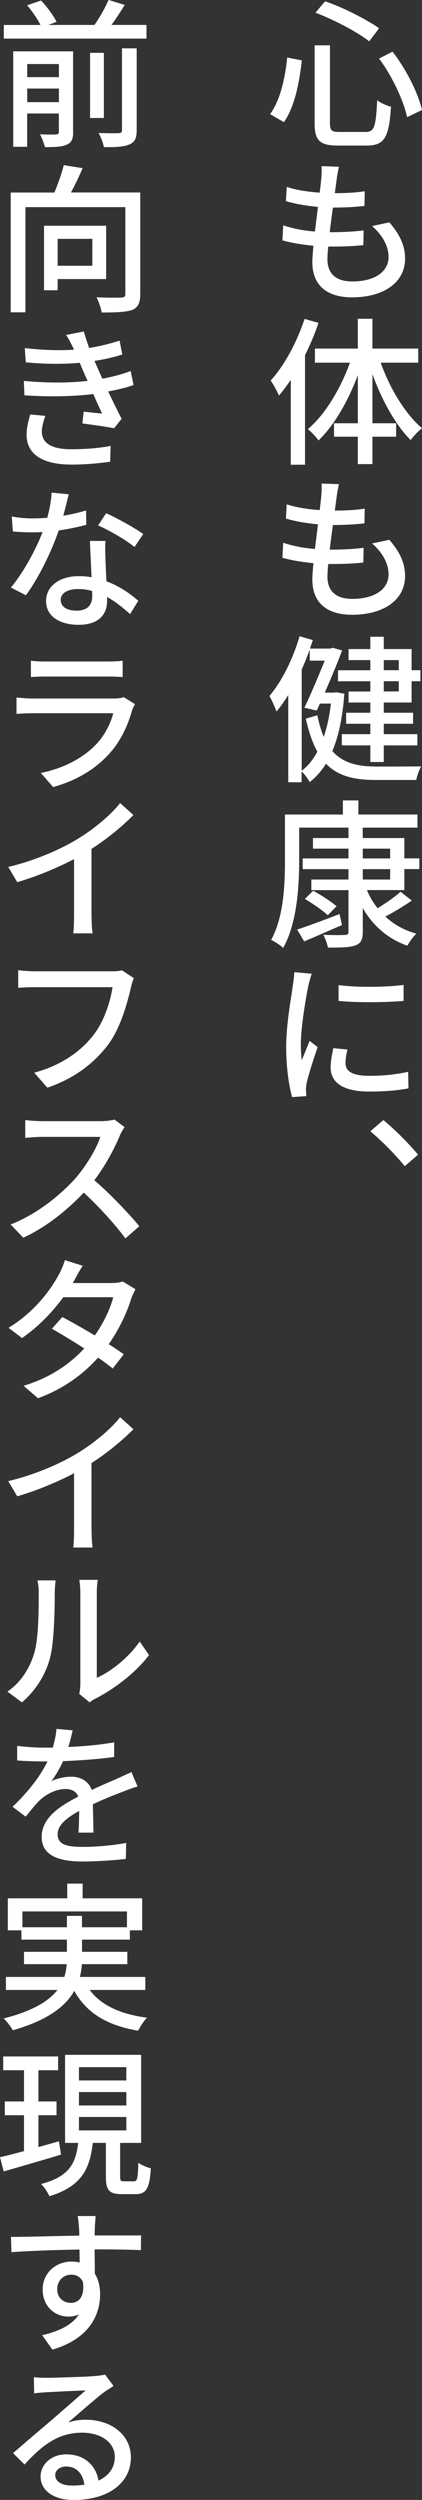 <?xml version="1.0" encoding="UTF-8"?>
<svg id="a" data-name="レイヤー_1" xmlns="http://www.w3.org/2000/svg" viewBox="0 0 68.54 405.99">
  <rect x="0" y="0" width="68.54" height="405.99" fill="#333333" stroke="none"/>
  <defs>
    <style>
      .b {
        fill: #fff;
      }
    </style>
  </defs>
  <path class="b" d="M49.02,9.8c-.39,3.51-1.14,7.54-2.91,10.04l-2.24-1.3c1.64-2.26,2.44-5.82,2.78-9.2l2.37.47ZM53.59,7.36v12.64c0,1.22.26,1.43,1.59,1.43h4.21c1.43,0,1.66-.88,1.87-5.15.57.44,1.59.91,2.24,1.04-.31,4.89-.99,6.32-3.93,6.32h-4.65c-2.99,0-3.82-.81-3.82-3.64V7.36h2.5ZM52.81.21c3.04,1.04,6.71,2.96,8.76,4.37l-1.59,2.13c-1.98-1.53-5.67-3.48-8.74-4.65l1.56-1.85ZM63.76,8.4c2.26,2.91,4.16,6.76,4.78,9.46l-2.42,1.17c-.55-2.65-2.42-6.66-4.55-9.52l2.18-1.12Z"/>
  <path class="b" d="M63.24,36.12c1.72,2,2.55,3.77,2.55,5.9,0,3.8-3.41,6.27-8.61,6.27-3.67,0-6.45-1.59-6.45-5.75,0-.62.08-1.56.18-2.63-1.87-.18-3.61-.47-5.04-.88l.13-2.44c1.64.57,3.43.88,5.15,1.01.16-1.3.34-2.7.49-4-1.79-.16-3.67-.47-5.2-.94l.13-2.31c1.51.52,3.51.81,5.36.94.1-.91.21-1.74.26-2.39.05-.62.08-1.22.03-1.92l2.83.1c-.18.81-.29,1.38-.36,1.98l-.31,2.31c1.87,0,3.54-.1,4.86-.31l-.05,2.39c-1.59.16-3.02.26-5.07.26h-.05c-.18,1.3-.36,2.7-.52,4h.36c1.61,0,3.46-.08,5.15-.29l-.05,2.39c-1.56.16-3.09.23-4.71.23h-.99c-.08.83-.13,1.56-.13,2.08,0,2.26,1.33,3.59,4.03,3.59,3.69,0,5.9-1.61,5.9-3.98,0-1.69-.91-3.48-2.68-5.02l2.81-.6Z"/>
  <path class="b" d="M51.72,52.44c-.57,1.77-1.35,3.54-2.18,5.25v17.78h-2.31v-13.78c-.65.94-1.27,1.77-1.92,2.55-.23-.57-.94-1.9-1.35-2.44,2.24-2.44,4.26-6.24,5.51-10.01l2.26.65ZM61.84,58.92c1.48,4.19,4.03,8.37,6.71,10.63-.6.44-1.4,1.27-1.85,1.92-2.44-2.42-4.68-6.47-6.21-10.71v7.98h3.85v2.18h-3.85v4.45h-2.37v-4.45h-3.87v-2.18h3.87v-7.83c-1.59,4.26-3.85,8.19-6.4,10.63-.36-.6-1.2-1.43-1.72-1.85,2.76-2.29,5.3-6.53,6.84-10.79h-5.69v-2.29h6.97v-4.84h2.37v4.84h7.44v2.29h-6.08Z"/>
  <path class="b" d="M63.24,87.67c1.72,2,2.55,3.77,2.55,5.9,0,3.8-3.41,6.27-8.61,6.27-3.67,0-6.45-1.59-6.45-5.75,0-.62.08-1.56.18-2.63-1.87-.18-3.61-.47-5.04-.88l.13-2.44c1.64.57,3.43.88,5.15,1.01.16-1.3.34-2.7.49-4-1.79-.16-3.67-.47-5.2-.94l.13-2.31c1.51.52,3.51.81,5.36.94.1-.91.21-1.74.26-2.39.05-.62.08-1.22.03-1.92l2.83.1c-.18.81-.29,1.38-.36,1.98l-.31,2.31c1.87,0,3.54-.1,4.86-.31l-.05,2.39c-1.59.16-3.02.26-5.07.26h-.05c-.18,1.3-.36,2.7-.52,4h.36c1.61,0,3.46-.08,5.15-.29l-.05,2.39c-1.56.16-3.09.23-4.71.23h-.99c-.08.83-.13,1.56-.13,2.08,0,2.26,1.33,3.59,4.03,3.59,3.69,0,5.9-1.61,5.9-3.98,0-1.69-.91-3.48-2.68-5.02l2.81-.6Z"/>
  <path class="b" d="M55.93,112.66c-.29,3.8-.91,6.86-1.95,9.31,1.72,1.98,4.13,2.52,7.23,2.52.99,0,5.95,0,7.2-.03-.34.55-.68,1.56-.81,2.21h-6.5c-3.54,0-6.19-.6-8.16-2.65-.73,1.2-1.61,2.18-2.63,2.99-.29-.49-.86-1.33-1.33-1.74v1.77h-2.16v-14.17c-.62.99-1.25,1.9-1.92,2.68-.18-.55-.78-1.9-1.14-2.52,2.03-2.39,3.82-6.01,4.89-9.7l2.16.62c-.16.47-.29.91-.47,1.38h3.35l.36-.13,1.51.44c-.73,1.95-1.77,4.47-2.81,6.84h1.51l.39-.05,1.27.23ZM48.99,125.19c.99-.75,1.85-1.79,2.55-3.12-.75-1.38-1.38-3.12-1.87-5.36l1.87-.55c.29,1.38.62,2.52,1.04,3.51.55-1.59.94-3.41,1.17-5.41h-1.79l-.52,1.14-2-.47c1.12-2.34,2.39-5.38,3.3-7.64h-2.44v-1.79c-.39,1.09-.83,2.18-1.3,3.22v16.46ZM60.15,107.2h-3.54v-1.79h3.54v-2h2.18v2h4.52v3.43h1.43v1.79h-1.43v3.46h-4.52v1.66h4.76v1.79h-4.76v1.69h5.46v1.82h-5.46v2.7h-2.18v-2.7h-4.63v-1.82h4.63v-1.69h-3.93v-1.79h3.93v-1.66h-3.54v-1.79h3.54v-1.66h-5.25v-1.79h5.25v-1.64ZM62.33,107.2v1.64h2.44v-1.64h-2.44ZM64.77,110.63h-2.44v1.66h2.44v-1.66Z"/>
  <path class="b" d="M59.6,144.56c.44,1.07,1.01,2.05,1.74,2.94,1.3-.81,2.81-1.85,3.72-2.68l1.82,1.43c-1.35.94-2.94,1.9-4.29,2.6,1.35,1.27,3.07,2.24,5.04,2.78-.52.47-1.14,1.35-1.48,1.95-3.17-1.12-5.59-3.25-7.23-6.11v3.82c0,1.33-.31,1.92-1.2,2.24-.91.34-2.31.36-4.45.36-.13-.57-.42-1.48-.75-2.08,1.51.08,3.04.05,3.48.03.44,0,.6-.13.6-.55v-6.73h-6.03v-1.72h6.03v-1.69h-7.44v-1.74h7.44v-1.59h-5.77v-1.72h5.77v-1.69h-8.01v5.41c0,4.11-.36,10.17-2.6,14.12-.44-.42-1.43-1.07-1.95-1.3,2.05-3.72,2.24-9.02,2.24-12.82v-7.54h9.41v-2.29h2.52v2.29h9.59v2.13h-8.89v1.69h6.76v3.3h2.44v1.74h-2.44v3.41h-6.08ZM55.54,150.23c-2.11.91-4.32,1.9-6.14,2.65l-1.14-1.92c1.74-.57,4.34-1.53,6.89-2.52l.39,1.79ZM50.86,144.66c1.3.7,2.96,1.77,3.8,2.52l-1.43,1.46c-.78-.75-2.42-1.9-3.72-2.65l1.35-1.33ZM58.92,139.41h4.45v-1.59h-4.45v1.59ZM58.92,142.84h4.45v-1.69h-4.45v1.69Z"/>
  <path class="b" d="M50.63,158.16c-.18.44-.44,1.46-.55,1.92-.42,2.05-1.22,6.79-1.22,9.46,0,.91.03,1.74.16,2.65.39-1.01.91-2.24,1.27-3.15l1.3,1.01c-.65,1.9-1.53,4.6-1.79,5.88-.05.34-.13.86-.1,1.14,0,.23.03.62.05.94l-2.31.16c-.49-1.77-.96-4.73-.96-8.14,0-3.74.83-8.06,1.09-10.04.1-.65.21-1.46.23-2.11l2.83.26ZM56.43,170.46c-.21.86-.31,1.53-.31,2.21,0,1.14.83,2.05,3.9,2.05,2.26,0,4.19-.21,6.27-.65l.05,2.68c-1.59.31-3.67.52-6.37.52-4.29,0-6.27-1.48-6.27-3.93,0-.99.21-2,.44-3.12l2.29.23ZM65.55,159.95v2.6c-2.89.26-7.64.29-10.56,0v-2.57c2.89.42,7.96.34,10.56-.03Z"/>
  <path class="b" d="M65.74,189.39c-1.61-1.98-3.8-4.16-5.59-5.67l2.11-1.82c1.82,1.48,4.19,3.87,5.64,5.62l-2.16,1.87Z"/>
  <path class="b" d="M23.79,4.06v2.21H.62v-2.21h5.95c-.44-.94-1.35-2.24-2.16-3.2L6.68.08c.96,1.04,2.05,2.5,2.5,3.48l-1.33.49h7.49c.86-1.22,1.77-2.83,2.29-4.06l2.63.81c-.7,1.12-1.43,2.26-2.16,3.25h5.69ZM11.88,21.42c0,1.12-.23,1.72-.99,2.05-.78.39-1.95.42-3.59.42-.16-.6-.49-1.53-.81-2.08,1.14.05,2.29.05,2.6.03.36-.03.47-.13.47-.47v-2.94h-5.15v5.41h-2.26v-15.5h9.72v13.08ZM4.42,10.4v2.13h5.15v-2.13h-5.15ZM9.57,16.59v-2.21h-5.15v2.21h5.15ZM16.87,19.16h-2.24v-10.58h2.24v10.58ZM19.81,7.85h2.39v13.31c0,1.27-.29,1.92-1.17,2.29-.86.39-2.21.47-4.16.44-.1-.65-.52-1.69-.86-2.29,1.46.05,2.86.05,3.25.03.42-.03.55-.13.55-.49V7.85Z"/>
  <path class="b" d="M22.78,47.76c0,1.4-.34,2.16-1.3,2.57-1.01.36-2.63.42-4.97.42-.1-.68-.47-1.79-.83-2.47,1.72.08,3.51.08,4,.05.52-.03.68-.16.68-.6v-14.09H4.13v17.08H1.74v-19.45h7.1c.57-1.4,1.2-3.12,1.51-4.45l3.07.49c-.57,1.33-1.25,2.76-1.9,3.95h11.26v16.48ZM9.36,45.32v1.82h-2.21v-10.48h10.09v8.66h-7.88ZM9.36,38.79v4.37h5.64v-4.37h-5.64Z"/>
  <path class="b" d="M21.68,62.53c-1.07.39-2.5.75-4.11,1.04.7,1.48,1.48,3.09,2.18,4.45l-1.22,1.53c-1.33-.26-3.51-.57-5.15-.78l.21-1.92c1.14.13,2.24.26,2.99.31-.44-.96-.96-2.08-1.43-3.17-3.2.42-7.31.47-11.18.21l-.1-2.34c3.82.36,7.38.34,10.35,0l-.7-1.59-.57-1.35c-2.52.23-5.67.23-8.76-.08l-.16-2.31c2.96.34,5.64.42,7.98.26l-.21-.47c-.42-.83-.65-1.33-1.07-1.92l2.89-.57c.21.81.52,1.72.86,2.68,1.77-.29,3.46-.7,4.94-1.2l.44,2.26c-1.3.42-2.81.78-4.52,1.04l.47,1.07c.21.44.47,1.09.81,1.82,1.98-.36,3.46-.81,4.6-1.25l.47,2.29ZM7.36,67.55c-.29.78-.57,1.87-.57,2.5,0,1.77,1.35,2.91,4.78,2.91,2.21,0,4.63-.18,6.4-.55l-.08,2.57c-1.48.23-3.98.47-6.24.47-4.58,0-7.33-1.56-7.33-4.86,0-1.09.31-2.37.6-3.28l2.44.23Z"/>
  <path class="b" d="M14.01,85.23c-1.25.34-2.81.68-4.47.91-1.22,3.54-3.28,7.75-5.33,10.53l-2.44-1.25c2.05-2.44,4.06-6.19,5.15-9.02-.6.05-1.2.05-1.79.05-.99,0-2.05-.05-3.04-.13l-.18-2.44c.94.18,2.18.31,3.2.31.83,0,1.69-.03,2.57-.1.36-1.33.65-2.78.7-4.08l2.78.26c-.21.86-.52,2.16-.88,3.48,1.27-.21,2.55-.49,3.69-.86l.05,2.34ZM17.13,87.85c-.08,1.09-.03,1.95,0,2.96.03.81.08,2.21.16,3.59,2.16.81,3.9,2.05,5.17,3.17l-1.33,2.16c-.99-.88-2.24-1.95-3.74-2.78v.65c0,2.13-1.3,3.87-4.63,3.87-2.91,0-5.28-1.27-5.28-3.87,0-2.37,2.16-4.03,5.28-4.03.73,0,1.43.05,2.11.18-.08-1.95-.21-4.24-.26-5.9h2.52ZM14.95,95.97c-.73-.21-1.51-.31-2.31-.31-1.66,0-2.78.7-2.78,1.72,0,1.09.86,1.79,2.6,1.79,1.87,0,2.52-1.07,2.52-2.34,0-.23,0-.52-.03-.86ZM21.84,88.84c-1.38-1.17-4.19-2.76-5.9-3.51l1.3-1.98c1.82.81,4.78,2.47,6.03,3.38l-1.43,2.11Z"/>
  <path class="b" d="M21.92,114.35c-.16.29-.34.65-.42.86-.7,2.52-1.85,5.1-3.74,7.18-2.63,2.91-5.88,4.52-9.13,5.43l-2-2.29c3.72-.75,6.84-2.42,8.94-4.6,1.46-1.51,2.39-3.43,2.83-5.1H5.38c-.62,0-1.69.03-2.7.1v-2.65c1.01.1,1.98.16,2.7.16h13.1c.7,0,1.3-.08,1.61-.23l1.82,1.14ZM5.02,107.3c.68.1,1.59.13,2.44.13h9.96c.78,0,1.85-.03,2.5-.13v2.65c-.65-.05-1.66-.08-2.55-.08H7.46c-.81,0-1.74.03-2.44.08v-2.65Z"/>
  <path class="b" d="M14.87,148.59c0,1.04.05,2.44.18,2.99h-3.15c.08-.55.13-1.95.13-2.99v-9.07c-2.68,1.4-6.06,2.83-9.23,3.74l-1.46-2.47c4.34-1.01,8.66-2.91,11.49-4.68,2.6-1.61,5.25-3.85,6.68-5.69l2.16,1.95c-1.85,1.85-4.24,3.85-6.81,5.49v10.74Z"/>
  <path class="b" d="M21.74,158.86c-.21.42-.36.99-.47,1.48-.6,2.6-1.72,6.71-3.8,9.44-2.18,2.83-5.33,5.36-9.78,6.86l-2.13-2.44c4.16-1.09,7.44-3.33,9.52-5.98,1.79-2.21,2.86-5.56,3.2-7.9H5.72c-1.07,0-2.11.05-2.76.1v-2.86c.73.1,1.92.18,2.78.18h12.43c.44,0,1.09,0,1.64-.16l1.92,1.27Z"/>
  <path class="b" d="M20.23,183.04c-.18.26-.57.91-.75,1.33-.86,2.11-2.39,4.97-4.16,7.31,2.6,2.21,5.72,5.54,7.31,7.46l-2.26,1.98c-1.69-2.29-4.24-5.1-6.76-7.44-2.76,2.91-6.16,5.64-9.83,7.33l-2.05-2.16c4.13-1.59,7.96-4.65,10.5-7.46,1.69-1.95,3.43-4.76,4.06-6.76H6.86c-.96,0-2.37.13-2.76.16v-2.89c.49.08,2,.18,2.76.18h9.49c.96,0,1.77-.13,2.24-.26l1.64,1.22Z"/>
  <path class="b" d="M22,209.38c-.23.42-.52,1.07-.7,1.56-.65,2.13-1.9,4.86-3.64,7.36.96.6,1.79,1.17,2.44,1.64l-1.79,2.31c-.6-.49-1.43-1.12-2.39-1.77-2.29,2.57-5.38,4.97-9.75,6.6l-2.34-2.03c4.5-1.35,7.64-3.67,9.85-6.06-1.87-1.22-3.87-2.42-5.25-3.2l1.69-1.9c1.43.75,3.41,1.87,5.28,2.99,1.43-2.03,2.55-4.42,2.99-6.21h-8.11c-1.69,2.31-3.98,4.76-6.71,6.63l-2.18-1.66c4.45-2.73,6.97-6.42,8.19-8.68.29-.55.75-1.56.96-2.31l2.89.91c-.49.75-1.04,1.74-1.3,2.26l-.31.55h6.21c.73,0,1.43-.08,1.9-.26l2.08,1.27Z"/>
  <path class="b" d="M14.87,248.33c0,1.04.05,2.44.18,2.99h-3.15c.08-.55.13-1.95.13-2.99v-9.07c-2.68,1.4-6.06,2.83-9.23,3.74l-1.46-2.47c4.34-1.01,8.66-2.91,11.49-4.68,2.6-1.61,5.25-3.85,6.68-5.69l2.16,1.95c-1.85,1.85-4.24,3.85-6.81,5.49v10.74Z"/>
  <path class="b" d="M1.22,274.72c2.21-1.56,3.56-3.74,4.29-6.08.75-2.26.78-6.99.78-9.93,0-.86-.08-1.48-.21-2.05h2.94c0,.21-.13,1.14-.13,2.03,0,2.91-.1,8.09-.78,10.63-.78,2.83-2.39,5.3-4.55,7.15l-2.34-1.74ZM12.87,275.08c.1-.44.18-1.04.18-1.61v-14.87c0-1.04-.16-1.87-.16-2.03h2.99c-.03.16-.16.99-.16,2.03v13.88c2.24-.99,5.12-3.2,6.97-5.9l1.51,2.21c-2.16,2.89-5.75,5.56-8.66,7.05-.44.21-.7.42-.99.62l-1.69-1.38Z"/>
  <path class="b" d="M12.74,297.6c.08-.86.1-2.26.13-3.51-2.16,1.2-3.51,2.34-3.51,3.8,0,1.74,1.61,2.05,4.16,2.05,2.03,0,4.78-.23,6.97-.65l-.05,2.6c-1.79.21-4.73.42-6.99.42-3.74,0-6.68-.86-6.68-4s3.04-5.04,5.95-6.55c-.34-.86-1.14-1.22-2.08-1.22-1.56,0-3.07.81-4.16,1.79-.73.73-1.46,1.64-2.31,2.7l-2.13-1.61c2.91-2.78,4.63-5.23,5.67-7.36h-.73c-1.04,0-2.81-.05-4.19-.16v-2.37c1.33.18,3.12.29,4.32.29h1.46c.34-1.14.55-2.24.6-3.04l2.63.23c-.16.68-.36,1.61-.7,2.7,2.47-.1,5.12-.34,7.44-.75v2.37c-2.47.36-5.59.57-8.29.68-.52,1.12-1.17,2.29-1.92,3.28.81-.47,2.24-.75,3.22-.75,1.59,0,2.86.75,3.35,2.16,1.53-.75,2.83-1.27,4.06-1.82.83-.36,1.59-.73,2.39-1.09l.99,2.34c-.68.18-1.79.6-2.55.91-1.3.49-2.94,1.14-4.71,1.98.03,1.43.08,3.43.1,4.6h-2.42Z"/>
  <path class="b" d="M14.56,323.16c1.82,2.47,4.97,3.95,9.33,4.52-.52.47-1.12,1.46-1.46,2.11-5.07-.86-8.37-2.89-10.37-6.47-1.4,2.5-4.26,4.76-9.98,6.4-.26-.49-.96-1.43-1.48-1.92,4.78-1.22,7.36-2.86,8.74-4.63H.96v-2.11h9.49c.21-.7.34-1.38.39-2.08H3.9v-2h6.97v-1.98H3.48v-1.51H1.27v-5.2h9.65v-2.39h2.5v2.39h9.67v5.2h-2v1.51h-7.77v1.98h7.36v2h-7.38c-.05.7-.16,1.4-.31,2.08h10.61v2.11h-9.02ZM10.87,312.99v-1.85h2.44v1.85h7.31v-2.57H3.64v2.57h7.23Z"/>
  <path class="b" d="M9.91,349.91c-3.25.99-6.71,1.98-9.31,2.73l-.6-2.31c1.09-.23,2.44-.6,3.9-.99v-5.82H.78v-2.24h3.12v-5.07H.52v-2.24h8.92v2.24h-3.2v5.07h2.94v2.24h-2.94v5.17l3.33-.94.34,2.16ZM21.74,354.25c.55,0,.65-.39.73-3.02.47.39,1.43.75,2.03.91-.21,3.33-.78,4.19-2.47,4.19h-2.26c-2.08,0-2.57-.68-2.57-2.83v-5.49h-2.13c-.47,4.16-1.77,7.05-7.05,8.66-.23-.57-.86-1.53-1.35-1.98,4.65-1.22,5.64-3.43,6.03-6.68h-2.13v-14.3h12.35v14.3h-3.41v5.46c0,.7.1.78.65.78h1.59ZM12.82,337.87h7.7v-2.16h-7.7v2.16ZM12.82,341.93h7.7v-2.18h-7.7v2.18ZM12.82,345.98h7.7v-2.18h-7.7v2.18Z"/>
  <path class="b" d="M22.88,365.43c-1.48-.08-3.87-.13-7.51-.13,0,1.35.03,2.83.03,3.95.57.91.86,2.05.86,3.33,0,3.38-1.77,7.25-7.75,9l-1.66-2.34c2.83-.65,4.86-1.69,5.98-3.38-.52.23-1.09.36-1.74.36-2.05,0-4.16-1.53-4.16-4.42,0-2.65,2.13-4.52,4.68-4.52.47,0,.91.05,1.33.16l-.03-2.11c-3.82.05-7.93.21-11.05.42l-.08-2.47c2.83,0,7.51-.16,11.1-.21,0-.57-.03-1.04-.05-1.33-.05-.65-.13-1.48-.21-1.85h2.91l-.13,1.85c0,.31-.03.75-.03,1.3h7.54l-.03,2.39ZM11.52,373.99c1.3,0,2.26-1.04,1.95-3.41-.39-.81-1.07-1.17-1.92-1.17-1.14,0-2.26.86-2.26,2.37,0,1.4,1.01,2.21,2.24,2.21Z"/>
  <path class="b" d="M18.43,387.48c-.49.36-1.09.7-1.56,1.04-1.27.94-4.03,3.41-5.8,4.89,1.01-.31,1.87-.44,2.83-.44,4.24,0,7.36,2.5,7.36,6.11,0,4.06-3.54,6.92-9.31,6.92-3.33,0-5.36-1.59-5.36-3.82,0-1.87,1.66-3.59,4.16-3.59,3.07,0,4.86,1.92,5.25,4.26,1.69-.78,2.65-2.11,2.65-3.85,0-2.34-2.24-3.93-5.33-3.93-3.85,0-6.47,2.03-9.33,5.17l-1.87-1.85c1.92-1.66,4.99-4.29,6.47-5.54,1.38-1.2,4.06-3.54,5.33-4.65-1.33.05-5.17.23-6.5.31-.62.05-1.3.08-1.87.18l-.05-2.63c.62.08,1.4.1,2,.1,1.3,0,6.58-.16,7.96-.29.86-.08,1.3-.16,1.61-.23l1.35,1.82ZM13.7,403.52c-.21-1.77-1.3-2.96-2.94-2.96-1.04,0-1.79.6-1.79,1.38,0,1.09,1.07,1.72,2.76,1.72.7,0,1.35-.05,1.98-.13Z"/>
</svg>